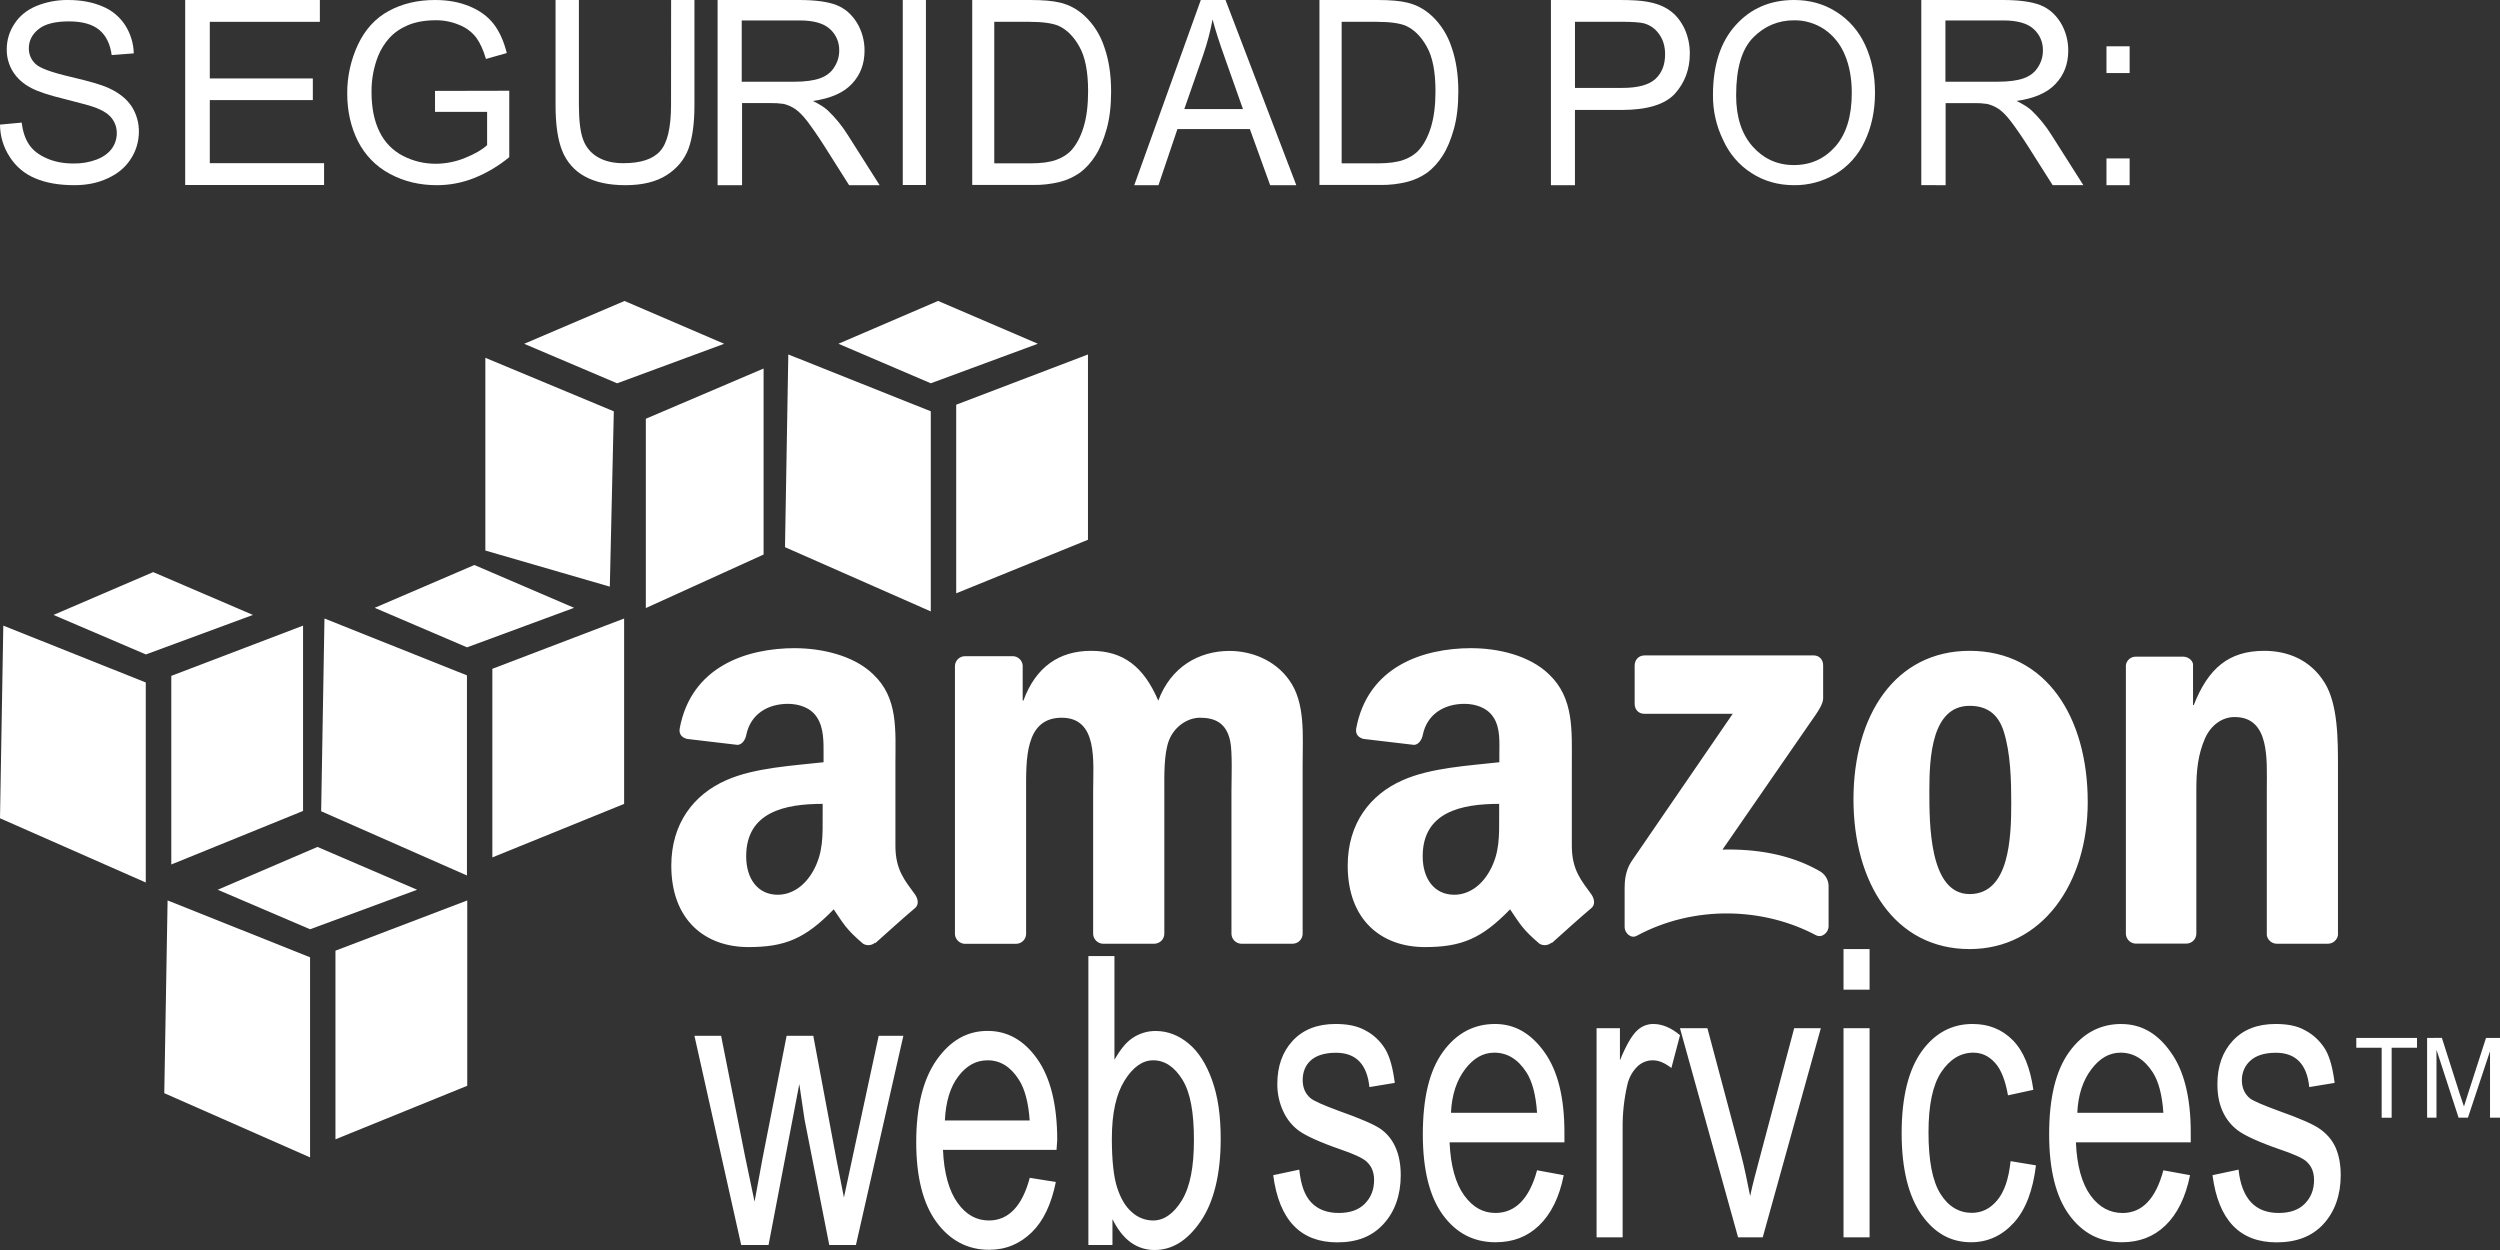 <?xml version="1.0" encoding="UTF-8"?>
<svg width="108px" height="54px" viewBox="0 0 108 54" version="1.1" xmlns="http://www.w3.org/2000/svg" xmlns:xlink="http://www.w3.org/1999/xlink">
    <rect x="0" y="0" width="108" height="54" fill="#333333" stroke="none"/>
    <title>amazon</title>
    <g id="Moodboard" stroke="none" stroke-width="1" fill="none" fill-rule="evenodd">
        <g id="Variante-Primer-Fold-Despliegue" transform="translate(-1100, -1844)" fill="#FFFFFF" fill-rule="nonzero">
            <g id="Group-18" transform="translate(0, 1069)">
                <g id="amazon" transform="translate(1100, 775)">
                    <path d="M34.351,28 C32.23,28 29.859,28.805 29.364,31.464 C29.312,31.747 29.499,31.879 29.685,31.922 L31.862,32.179 C32.061,32.171 32.2,31.952 32.239,31.751 C32.425,30.835 33.184,30.406 34.038,30.406 C34.498,30.406 35.014,30.561 35.287,30.98 C35.599,31.443 35.578,32.076 35.578,32.612 L35.578,32.929 C34.286,33.074 32.586,33.164 31.376,33.704 C29.98,34.316 29,35.562 29,37.395 C29,39.745 30.457,40.914 32.334,40.914 C33.917,40.914 34.793,40.546 36.016,39.283 C36.423,39.878 36.549,40.148 37.291,40.773 C37.458,40.868 37.668,40.845 37.811,40.717 L37.811,40.747 C38.257,40.347 39.064,39.619 39.524,39.233 C39.706,39.083 39.667,38.835 39.524,38.634 C39.116,38.064 38.682,37.606 38.682,36.544 L38.682,33.024 C38.682,31.534 38.812,30.16 37.724,29.132 C36.861,28.289 35.435,28.002 34.351,28.002 L34.351,28 Z M63.576,28 C61.451,28 59.088,28.805 58.589,31.464 C58.537,31.747 58.724,31.879 58.91,31.922 L61.087,32.179 C61.286,32.171 61.425,31.952 61.464,31.751 C61.65,30.835 62.409,30.406 63.263,30.406 C63.723,30.406 64.239,30.561 64.512,30.98 C64.824,31.443 64.772,32.076 64.772,32.612 L64.772,32.929 C63.48,33.074 61.807,33.164 60.597,33.704 C59.201,34.316 58.221,35.562 58.221,37.395 C58.221,39.745 59.678,40.914 61.555,40.914 C63.138,40.914 64.014,40.546 65.236,39.283 C65.64,39.878 65.77,40.148 66.511,40.773 C66.678,40.868 66.888,40.845 67.031,40.717 L67.031,40.747 C67.478,40.345 68.285,39.617 68.744,39.232 C68.926,39.082 68.883,38.833 68.744,38.632 C68.337,38.063 67.903,37.604 67.903,36.542 L67.903,33.024 C67.903,31.534 67.998,30.16 66.919,29.132 C66.051,28.289 64.66,28.002 63.576,28.002 L63.576,28 Z M47.138,28.116 C45.767,28.116 44.749,28.801 44.211,30.265 L44.18,30.265 L44.18,28.749 C44.164,28.534 43.991,28.363 43.773,28.347 L41.687,28.347 C41.449,28.349 41.256,28.539 41.254,28.775 L41.254,40.371 C41.274,40.584 41.445,40.753 41.661,40.773 L43.894,40.773 C44.133,40.771 44.326,40.58 44.328,40.345 L44.328,34.183 C44.328,32.843 44.263,31.006 45.863,31.006 C47.446,31.006 47.224,32.894 47.224,34.183 L47.224,40.341 C47.228,40.566 47.405,40.751 47.632,40.769 L49.865,40.769 C50.104,40.767 50.297,40.576 50.299,40.341 L50.299,34.183 C50.299,33.524 50.273,32.565 50.502,31.978 C50.732,31.391 51.296,31.006 51.838,31.006 C52.484,31.006 52.978,31.229 53.143,32.008 C53.247,32.47 53.199,33.695 53.199,34.183 L53.199,40.341 C53.203,40.566 53.38,40.751 53.607,40.769 L55.84,40.769 C56.079,40.767 56.272,40.576 56.274,40.341 L56.274,33.014 C56.274,31.768 56.399,30.355 55.693,29.379 C55.068,28.501 54.049,28.12 53.113,28.12 C51.799,28.12 50.58,28.805 50.038,30.269 C49.41,28.801 48.53,28.116 47.138,28.116 L47.138,28.116 Z M85.087,28.116 C81.861,28.116 80.07,30.916 80.07,34.53 C80.07,38.118 81.839,41 85.087,41 C88.209,41 90.19,38.182 90.19,34.646 C90.19,30.985 88.395,28.116 85.087,28.116 L85.087,28.116 Z M97.813,28.116 C96.274,28.116 95.393,28.878 94.769,30.462 L94.739,30.462 L94.739,28.685 C94.7,28.505 94.526,28.381 94.331,28.368 L92.272,28.368 C92.051,28.363 91.863,28.524 91.838,28.741 L91.838,40.336 C91.842,40.561 92.018,40.747 92.246,40.764 L94.448,40.764 C94.687,40.762 94.88,40.572 94.882,40.336 L94.882,34.097 C94.882,33.314 94.947,32.603 95.259,31.892 C95.511,31.331 95.992,30.976 96.534,30.976 C98.073,30.976 97.926,32.826 97.926,34.097 L97.926,40.396 C97.956,40.6 98.126,40.754 98.333,40.769 L100.566,40.769 C100.784,40.767 100.968,40.609 101,40.396 L101,33.096 C101,31.974 101.004,30.415 100.419,29.486 C99.799,28.488 98.81,28.116 97.813,28.116 L97.813,28.116 Z M71.025,28.317 C70.799,28.317 70.622,28.497 70.617,28.745 L70.617,30.406 C70.617,30.655 70.791,30.835 71.025,30.835 L74.854,30.835 L70.474,37.221 C70.205,37.632 70.184,38.099 70.184,38.364 L70.184,40.055 C70.184,40.299 70.453,40.565 70.704,40.428 C73.197,39.083 76.189,39.203 78.444,40.398 C78.717,40.544 78.995,40.269 78.995,40.025 L78.995,38.248 C78.981,37.982 78.826,37.743 78.587,37.619 C77.308,36.891 75.821,36.668 74.411,36.703 L78.21,31.205 C78.561,30.712 78.756,30.412 78.76,30.173 L78.76,28.742 C78.76,28.494 78.591,28.314 78.353,28.314 L71.025,28.314 L71.025,28.317 Z M85.087,30.492 C85.793,30.492 86.314,30.805 86.565,31.61 C86.856,32.539 86.886,33.695 86.886,34.671 C86.886,36.157 86.817,38.624 85.087,38.624 C83.339,38.624 83.348,35.575 83.348,34.157 C83.348,32.74 83.443,30.492 85.087,30.492 L85.087,30.492 Z M35.539,34.727 L35.539,35.215 C35.539,36.097 35.569,36.838 35.131,37.622 C34.776,38.26 34.221,38.653 33.596,38.653 C32.742,38.653 32.235,37.968 32.235,36.992 C32.235,35.065 33.93,34.727 35.539,34.727 Z M64.764,34.727 L64.764,35.215 C64.764,36.097 64.794,36.838 64.356,37.622 C64.001,38.26 63.45,38.653 62.821,38.653 C61.967,38.653 61.46,37.968 61.46,36.992 C61.46,35.065 63.151,34.727 64.764,34.727 Z" id="Shape"></path>
                    <path d="M79.64,41 L79.64,42.754 L80.766,42.754 L80.766,41 L79.64,41 Z M47.018,41.303 L47.018,53.783 L48.058,53.783 L48.058,52.666 C48.278,53.109 48.533,53.439 48.839,53.665 C49.144,53.887 49.507,54.004 49.879,54 C50.642,54 51.298,53.593 51.867,52.761 C52.437,51.93 52.734,50.727 52.734,49.195 C52.734,48.191 52.614,47.36 52.359,46.655 C52.105,45.95 51.768,45.43 51.35,45.082 C50.931,44.734 50.452,44.539 49.935,44.539 C49.577,44.534 49.226,44.639 48.925,44.842 C48.623,45.045 48.382,45.371 48.144,45.778 L48.144,41.303 L47.018,41.303 Z M57.691,44.236 C56.91,44.236 56.289,44.48 55.845,44.96 C55.4,45.439 55.18,46.063 55.18,46.835 C55.178,47.244 55.266,47.648 55.439,48.015 C55.594,48.356 55.832,48.648 56.129,48.86 C56.423,49.068 57.014,49.344 57.889,49.647 C58.493,49.85 58.856,50.027 59.015,50.162 C59.244,50.361 59.361,50.619 59.361,50.98 C59.361,51.396 59.222,51.74 58.955,52.006 C58.688,52.273 58.317,52.4 57.829,52.4 C57.342,52.4 56.94,52.255 56.647,51.948 C56.354,51.64 56.194,51.166 56.129,50.528 L55.003,50.768 C55.258,52.707 56.181,53.67 57.773,53.67 C58.623,53.67 59.27,53.417 59.762,52.883 C60.254,52.35 60.512,51.631 60.512,50.768 C60.512,50.302 60.435,49.896 60.284,49.561 C60.145,49.243 59.925,48.971 59.65,48.775 C59.373,48.58 58.765,48.318 57.833,47.988 C57.156,47.739 56.759,47.559 56.621,47.446 C56.393,47.256 56.276,46.994 56.276,46.659 C56.276,46.325 56.384,46.031 56.621,45.814 C56.858,45.597 57.229,45.479 57.717,45.479 C58.575,45.479 59.059,45.977 59.158,46.962 L60.254,46.781 C60.176,46.157 60.046,45.665 59.848,45.33 C59.636,44.979 59.336,44.696 58.981,44.512 C58.614,44.309 58.187,44.236 57.691,44.236 L57.691,44.236 Z M64.585,44.236 C63.683,44.236 62.924,44.625 62.333,45.443 C61.742,46.261 61.466,47.45 61.466,49.01 C61.466,50.51 61.75,51.69 62.333,52.486 C62.915,53.281 63.67,53.665 64.611,53.665 C65.361,53.665 65.978,53.43 66.487,52.942 C66.996,52.454 67.363,51.731 67.553,50.768 L66.401,50.556 C66.069,51.789 65.46,52.395 64.611,52.4 C64.071,52.4 63.631,52.16 63.256,51.645 C62.881,51.13 62.665,50.361 62.622,49.349 L67.583,49.349 L67.583,48.924 C67.583,47.4 67.294,46.252 66.716,45.448 C66.138,44.643 65.443,44.236 64.585,44.236 L64.585,44.236 Z M71.422,44.236 C71.154,44.234 70.895,44.343 70.702,44.539 C70.486,44.747 70.24,45.172 69.981,45.809 L69.981,44.417 L68.972,44.417 L68.972,53.453 L70.098,53.453 L70.098,48.738 C70.091,48.107 70.159,47.477 70.301,46.863 C70.368,46.562 70.518,46.288 70.732,46.076 C70.913,45.901 71.15,45.804 71.396,45.805 C71.66,45.805 71.923,45.918 72.203,46.139 L72.578,44.72 C72.182,44.39 71.798,44.236 71.422,44.236 L71.422,44.236 Z M85.21,44.236 C84.321,44.236 83.583,44.63 83.018,45.416 C82.453,46.203 82.151,47.382 82.151,48.951 C82.151,50.51 82.453,51.69 83.018,52.486 C83.583,53.281 84.282,53.665 85.153,53.665 C85.87,53.665 86.485,53.384 87,52.82 C87.513,52.255 87.824,51.419 87.953,50.343 L86.857,50.162 C86.776,50.935 86.586,51.487 86.279,51.853 C85.973,52.219 85.611,52.395 85.184,52.395 C84.64,52.395 84.174,52.129 83.829,51.577 C83.484,51.026 83.311,50.149 83.311,48.919 C83.311,47.726 83.497,46.867 83.859,46.32 C84.222,45.773 84.688,45.475 85.244,45.475 C85.615,45.475 85.93,45.624 86.197,45.927 C86.465,46.23 86.637,46.709 86.745,47.319 L87.841,47.08 C87.707,46.126 87.418,45.407 86.948,44.932 C86.469,44.453 85.895,44.236 85.21,44.236 L85.21,44.236 Z M91.642,44.236 C90.74,44.236 89.981,44.625 89.39,45.443 C88.799,46.261 88.523,47.45 88.523,49.01 C88.523,50.51 88.807,51.69 89.39,52.486 C89.972,53.281 90.727,53.665 91.667,53.665 C92.414,53.665 93.035,53.43 93.544,52.942 C94.053,52.454 94.415,51.731 94.61,50.768 L93.458,50.557 C93.126,51.791 92.543,52.397 91.698,52.402 C91.158,52.402 90.688,52.162 90.313,51.647 C89.938,51.131 89.722,50.363 89.679,49.35 L94.64,49.35 L94.64,48.926 C94.64,47.402 94.351,46.254 93.773,45.45 C93.203,44.64 92.5,44.238 91.642,44.238 L91.642,44.236 Z M98.302,44.236 C97.517,44.236 96.9,44.48 96.456,44.96 C96.012,45.439 95.792,46.063 95.792,46.835 C95.792,47.283 95.861,47.663 96.02,48.015 C96.175,48.356 96.413,48.648 96.71,48.86 C97.004,49.068 97.595,49.344 98.471,49.647 C99.074,49.85 99.467,50.027 99.622,50.162 C99.851,50.361 99.967,50.619 99.967,50.98 C99.967,51.396 99.829,51.74 99.562,52.006 C99.295,52.273 98.924,52.4 98.436,52.4 C97.949,52.4 97.547,52.255 97.254,51.948 C96.961,51.64 96.771,51.166 96.706,50.528 L95.58,50.768 C95.835,52.707 96.754,53.67 98.35,53.67 C99.2,53.67 99.877,53.417 100.369,52.883 C100.86,52.35 101.119,51.631 101.119,50.768 C101.119,50.302 101.042,49.896 100.891,49.561 C100.74,49.227 100.502,48.973 100.226,48.775 C99.95,48.576 99.368,48.318 98.436,47.988 C97.759,47.739 97.332,47.559 97.194,47.446 C96.965,47.256 96.849,46.994 96.849,46.659 C96.846,46.333 96.984,46.022 97.224,45.814 C97.465,45.597 97.832,45.479 98.32,45.479 C99.178,45.479 99.661,45.977 99.76,46.962 L100.856,46.781 C100.778,46.157 100.649,45.665 100.451,45.33 C100.237,44.981 99.938,44.698 99.584,44.512 C99.23,44.309 98.798,44.236 98.302,44.236 L98.302,44.236 Z M72.574,44.417 L75.085,53.453 L76.15,53.453 L78.661,44.417 L77.509,44.417 L76.038,49.95 C75.861,50.619 75.702,51.197 75.607,51.672 C75.486,51.071 75.365,50.443 75.201,49.828 L73.76,44.417 L72.574,44.417 Z M79.64,44.417 L79.64,53.453 L80.766,53.453 L80.766,44.417 L79.64,44.417 Z M42.666,44.535 C41.773,44.535 41.057,44.955 40.474,45.773 C39.892,46.591 39.581,47.78 39.581,49.34 C39.581,50.84 39.87,51.988 40.448,52.784 C41.026,53.579 41.794,53.991 42.726,53.991 C43.468,53.991 44.072,53.724 44.572,53.236 C45.073,52.748 45.418,52.025 45.612,51.062 L44.486,50.881 C44.158,52.115 43.563,52.721 42.726,52.725 C42.191,52.725 41.742,52.486 41.371,51.97 C41,51.455 40.78,50.687 40.737,49.674 L45.642,49.674 L45.672,49.249 C45.672,47.726 45.379,46.551 44.805,45.742 C44.232,44.932 43.516,44.535 42.666,44.535 L42.666,44.535 Z M30,44.747 L32.019,53.783 L33.201,53.783 L34.53,46.831 L34.758,48.372 L35.824,53.783 L36.976,53.783 L39.025,44.747 L37.959,44.747 L36.833,49.977 L36.458,51.731 L36.113,49.977 L35.134,44.747 L33.982,44.747 L32.942,50.036 L32.597,51.912 L32.191,49.977 L31.152,44.747 L30,44.747 Z M101.792,44.838 L101.792,45.262 L102.888,45.262 L102.888,48.286 L103.319,48.286 L103.319,45.262 L104.415,45.262 L104.415,44.838 L101.792,44.838 Z M104.851,44.838 L104.851,48.282 L105.256,48.282 L105.256,45.348 L106.21,48.282 L106.615,48.282 L107.569,45.412 L107.569,48.282 L108,48.282 L108,44.838 L107.396,44.838 L106.615,47.258 C106.538,47.497 106.481,47.673 106.443,47.8 L106.27,47.285 L105.489,44.835 L104.851,44.839 L104.851,44.838 Z M64.555,45.475 C65.115,45.475 65.577,45.76 65.939,46.32 C66.189,46.704 66.349,47.292 66.401,48.074 L62.682,48.074 C62.717,47.283 62.932,46.668 63.286,46.198 C63.64,45.728 64.054,45.475 64.555,45.475 L64.555,45.475 Z M91.611,45.475 C92.168,45.475 92.634,45.76 92.996,46.32 C93.246,46.704 93.406,47.292 93.458,48.074 L89.739,48.074 C89.774,47.283 89.989,46.668 90.343,46.198 C90.697,45.728 91.107,45.475 91.611,45.475 L91.611,45.475 Z M42.666,45.805 C43.218,45.805 43.667,46.09 44.02,46.65 C44.266,47.034 44.43,47.622 44.482,48.404 L40.819,48.404 C40.854,47.613 41.044,46.967 41.397,46.501 C41.751,46.035 42.165,45.805 42.666,45.805 L42.666,45.805 Z M49.818,45.805 C50.319,45.805 50.746,46.094 51.086,46.65 C51.427,47.206 51.578,48.065 51.578,49.249 C51.578,50.406 51.414,51.265 51.061,51.848 C50.707,52.431 50.28,52.725 49.818,52.725 C49.479,52.726 49.151,52.598 48.895,52.364 C48.615,52.119 48.412,51.771 48.261,51.306 C48.11,50.84 48.032,50.126 48.032,49.19 C48.032,48.088 48.218,47.265 48.58,46.682 C48.942,46.099 49.357,45.805 49.818,45.805 L49.818,45.805 Z" id="Shape"></path>
                    <path d="M13.714,36.587 L9.405,38.437 L13.395,40.144 L18.019,38.437 L13.714,36.587 Z M7.24,38.899 L7.097,47.225 L13.395,50 L13.395,41.355 L7.24,38.899 Z M20.185,38.899 L14.492,41.069 L14.492,49.218 L20.185,46.905 L20.185,38.897 L20.185,38.899 Z M26.979,13.002 L22.644,14.852 L26.66,16.559 L31.284,14.852 L26.979,13.002 Z M20.967,15.457 L20.967,23.783 L26.344,25.343 L26.517,17.77 L20.967,15.457 Z M32.987,15.92 L27.9,18.09 L27.9,26.268 L32.987,23.956 L32.987,15.92 Z M6.617,24.715 L2.312,26.565 L6.302,28.272 L10.927,26.565 L6.617,24.715 Z M0.143,27.027 L0,35.349 L6.297,38.124 L6.297,29.483 L0.143,27.027 Z M13.092,27.027 L7.4,29.197 L7.4,37.346 L13.092,35.033 L13.092,27.027 Z M20.492,24.408 L16.187,26.258 L20.176,27.965 L24.801,26.258 L20.492,24.408 L20.492,24.408 Z M14.017,26.72 L13.874,35.046 L20.172,37.821 L20.172,29.176 L14.017,26.72 Z M26.962,26.72 L21.27,28.892 L21.27,37.04 L26.962,34.728 L26.962,26.72 Z M40.525,13 L36.22,14.85 L40.21,16.558 L44.835,14.85 L40.525,13 Z M34.055,15.313 L33.912,23.638 L40.21,26.413 L40.21,17.768 L34.055,15.313 L34.055,15.313 Z M47,15.313 L41.308,17.483 L41.308,25.631 L47,23.318 L47,15.313 Z" id="Shape"></path>
                    <path d="M0,5.383 L0.939,5.296 C0.982,5.681 1.089,5.994 1.253,6.241 C1.417,6.488 1.665,6.685 2.014,6.838 C2.355,6.991 2.74,7.063 3.174,7.063 C3.519,7.07 3.861,7.011 4.185,6.889 C4.477,6.773 4.69,6.613 4.833,6.417 C4.971,6.225 5.046,5.993 5.045,5.754 C5.048,5.526 4.975,5.303 4.839,5.122 C4.704,4.94 4.476,4.787 4.163,4.663 C3.964,4.583 3.516,4.46 2.818,4.285 C2.127,4.118 1.644,3.958 1.359,3.807 C0.996,3.618 0.733,3.378 0.555,3.087 C0.377,2.8 0.286,2.466 0.292,2.127 C0.291,1.738 0.405,1.358 0.619,1.036 C0.833,0.699 1.153,0.435 1.566,0.261 C2.005,0.082 2.474,-0.006 2.946,0 C3.509,0 4,0.095 4.427,0.277 C4.828,0.439 5.171,0.724 5.409,1.091 C5.64,1.453 5.769,1.874 5.779,2.306 L4.825,2.379 C4.761,1.913 4.59,1.543 4.292,1.295 C3.993,1.047 3.559,0.924 2.975,0.924 C2.37,0.924 1.929,1.04 1.658,1.266 C1.388,1.483 1.246,1.76 1.246,2.081 C1.24,2.341 1.347,2.591 1.537,2.764 C1.729,2.946 2.228,3.128 3.039,3.317 C3.85,3.506 4.405,3.665 4.711,3.812 C5.153,4.015 5.473,4.277 5.687,4.597 C5.896,4.923 6.005,5.306 6,5.696 C5.999,6.107 5.881,6.509 5.659,6.852 C5.432,7.216 5.097,7.499 4.67,7.695 C4.244,7.9 3.752,8 3.218,8 C2.537,8 1.966,7.898 1.503,7.695 C1.06,7.509 0.682,7.19 0.421,6.779 C0.149,6.366 0.003,5.881 0,5.383 Z" id="Path"></path>
                    <polygon id="Path" points="8 8 8 0 13.818 0 13.818 0.943 9.063 0.943 9.063 3.389 13.514 3.389 13.514 4.324 9.063 4.324 9.063 7.049 14 7.049 14 7.992 8 7.992"></polygon>
                    <path d="M18.793,4.833 L18.793,3.927 L22,3.92 L22,6.789 C21.541,7.169 21.028,7.474 20.478,7.694 C19.966,7.897 19.421,8 18.871,8 C18.128,8 17.45,7.839 16.843,7.511 C16.252,7.199 15.77,6.706 15.464,6.102 C15.157,5.491 15,4.803 15,4.036 C14.997,3.306 15.156,2.585 15.464,1.927 C15.772,1.277 16.215,0.788 16.793,0.474 C17.371,0.16 18.036,0 18.793,0 C19.343,0 19.835,0.087 20.278,0.27 C20.721,0.453 21.064,0.701 21.321,1.029 C21.571,1.35 21.764,1.774 21.893,2.292 L20.993,2.547 C20.879,2.155 20.736,1.847 20.571,1.621 C20.382,1.378 20.133,1.192 19.85,1.081 C19.52,0.939 19.165,0.87 18.807,0.876 C18.35,0.876 17.957,0.949 17.621,1.088 C17.286,1.234 17.023,1.416 16.814,1.65 C16.613,1.875 16.451,2.135 16.336,2.416 C16.142,2.91 16.045,3.439 16.05,3.971 C16.05,4.657 16.165,5.234 16.4,5.701 C16.618,6.15 16.975,6.514 17.415,6.737 C17.853,6.962 18.338,7.077 18.829,7.074 C19.264,7.072 19.696,6.985 20.1,6.818 C20.514,6.65 20.829,6.468 21.043,6.27 L21.043,4.833 L18.793,4.833 Z" id="Path"></path>
                    <path d="M28.992,0 L30,0 L30,4.542 C30,5.328 29.914,5.959 29.742,6.427 C29.569,6.894 29.252,7.273 28.805,7.562 C28.352,7.852 27.761,8 27.019,8 C26.306,8 25.723,7.874 25.262,7.621 C24.821,7.383 24.476,6.991 24.288,6.516 C24.093,6.033 24,5.38 24,4.542 L24,0 L25.008,0 L25.008,4.534 C25.008,5.217 25.073,5.722 25.195,6.041 C25.313,6.361 25.538,6.626 25.829,6.791 C26.131,6.968 26.499,7.05 26.931,7.05 C27.673,7.05 28.205,6.879 28.515,6.53 C28.831,6.182 28.989,5.514 28.989,4.527 L28.992,0 Z" id="Path"></path>
                    <path d="M31,8 L31,0 L34.523,0 C35.227,0 35.767,0.075 36.134,0.219 C36.501,0.362 36.794,0.619 37.018,0.981 C37.238,1.345 37.352,1.763 37.348,2.189 C37.348,2.755 37.169,3.238 36.801,3.623 C36.434,4.015 35.872,4.255 35.115,4.362 C35.392,4.497 35.602,4.626 35.752,4.762 C36.085,5.079 36.377,5.436 36.621,5.826 L38,8 L36.681,8 L35.632,6.341 C35.325,5.858 35.07,5.496 34.875,5.239 C34.68,4.983 34.5,4.809 34.343,4.703 C34.196,4.606 34.035,4.535 33.865,4.491 C33.672,4.462 33.477,4.449 33.283,4.453 L32.057,4.453 L32.057,8 L31,8 Z M32.049,3.531 L34.305,3.531 C34.785,3.531 35.16,3.478 35.43,3.38 C35.7,3.282 35.909,3.123 36.044,2.897 C36.183,2.684 36.256,2.435 36.254,2.18 C36.263,1.822 36.112,1.478 35.842,1.244 C35.573,1.003 35.137,0.883 34.552,0.883 L32.042,0.883 L32.042,3.532 L32.049,3.531 Z" id="Shape"></path>
                    <polygon id="Path" points="39 8 39 0 40 0 40 7.992 39 7.992"></polygon>
                    <path d="M42,8 L42,0 L44.499,0 C45.061,0 45.493,0.038 45.794,0.113 C46.186,0.205 46.55,0.402 46.856,0.687 C47.246,1.051 47.542,1.523 47.713,2.053 C47.904,2.604 48,3.238 48,3.955 C48,4.559 47.939,5.103 47.808,5.57 C47.678,6.038 47.514,6.431 47.317,6.732 C47.139,7.015 46.917,7.259 46.661,7.455 C46.396,7.641 46.104,7.777 45.798,7.855 C45.416,7.951 45.025,7.996 44.633,7.99 L42,7.99 L42,8 Z M42.959,7.057 L44.507,7.057 C44.987,7.057 45.363,7.004 45.631,6.906 C45.898,6.808 46.117,6.672 46.282,6.491 C46.508,6.241 46.686,5.904 46.814,5.479 C46.943,5.055 47.006,4.543 47.006,3.94 C47.006,3.102 46.883,2.461 46.629,2.015 C46.383,1.57 46.074,1.268 45.718,1.11 C45.458,1.004 45.047,0.943 44.478,0.943 L42.952,0.943 L42.952,7.057 L42.959,7.057 Z" id="Shape"></path>
                    <path d="M49,8 L51.875,0 L52.942,0 L56,8 L54.87,8 L53.994,5.575 L50.865,5.575 L50.046,8 L49,8 Z M51.161,4.713 L53.696,4.713 L52.913,2.499 C52.673,1.827 52.496,1.275 52.384,0.838 C52.286,1.357 52.152,1.867 51.981,2.364 L51.161,4.713 Z" id="Shape"></path>
                    <path d="M57,8 L57,0 L59.499,0 C60.061,0 60.493,0.038 60.794,0.113 C61.186,0.205 61.55,0.402 61.856,0.687 C62.246,1.051 62.542,1.523 62.713,2.053 C62.904,2.604 63,3.238 63,3.955 C63,4.559 62.939,5.103 62.808,5.57 C62.678,6.038 62.514,6.431 62.317,6.732 C62.139,7.015 61.917,7.259 61.661,7.455 C61.396,7.641 61.104,7.777 60.798,7.855 C60.416,7.951 60.025,7.996 59.633,7.99 L57.003,7.99 L57,8 Z M57.966,7.057 L59.514,7.057 C59.993,7.057 60.37,7.004 60.638,6.906 C60.905,6.808 61.124,6.672 61.288,6.491 C61.514,6.241 61.693,5.904 61.821,5.479 C61.949,5.055 62.013,4.543 62.013,3.94 C62.013,3.102 61.89,2.461 61.636,2.015 C61.39,1.57 61.081,1.268 60.724,1.11 C60.464,1.004 60.053,0.943 59.485,0.943 L57.959,0.943 L57.959,7.057 L57.966,7.057 Z" id="Shape"></path>
                    <path d="M67,7.992 L67,0 L69.967,0 C70.486,0 70.886,0.023 71.161,0.075 C71.546,0.143 71.871,0.264 72.132,0.452 C72.392,0.633 72.599,0.89 72.763,1.222 C72.922,1.563 73.003,1.937 73,2.315 C73,2.991 72.785,3.567 72.362,4.041 C71.939,4.509 71.168,4.75 70.056,4.75 L68.038,4.75 L68.038,8 L67,8 L67,7.992 Z M68.046,3.798 L70.078,3.798 C70.753,3.798 71.227,3.67 71.51,3.414 C71.792,3.157 71.932,2.803 71.932,2.343 C71.932,2.011 71.851,1.725 71.68,1.484 C71.522,1.251 71.288,1.082 71.02,1.009 C70.842,0.964 70.523,0.941 70.049,0.941 L68.039,0.941 L68.039,3.8 L68.046,3.798 Z" id="Shape"></path>
                    <path d="M74,4.106 C74,2.82 74.325,1.812 74.98,1.088 C75.629,0.365 76.472,0 77.507,0 C78.183,0 78.791,0.168 79.33,0.512 C79.866,0.848 80.298,1.343 80.572,1.936 C80.855,2.548 81,3.237 81,4.011 C81,4.793 80.848,5.501 80.551,6.115 C80.274,6.711 79.83,7.203 79.281,7.525 C78.738,7.843 78.127,8.007 77.506,8 C76.816,8 76.201,7.825 75.663,7.475 C75.128,7.135 74.7,6.634 74.434,6.037 C74.143,5.44 73.994,4.777 74,4.106 L74,4.106 Z M75.001,4.12 C75.001,5.056 75.236,5.786 75.712,6.327 C76.188,6.86 76.782,7.131 77.493,7.131 C78.225,7.131 78.818,6.86 79.295,6.32 C79.764,5.779 79.997,5.012 79.997,4.011 C79.997,3.382 79.894,2.828 79.693,2.36 C79.507,1.911 79.199,1.53 78.81,1.264 C78.419,1.006 77.966,0.871 77.505,0.877 C76.821,0.877 76.228,1.125 75.738,1.62 C75.243,2.126 75.001,2.952 75.001,4.12 Z" id="Shape"></path>
                    <path d="M83,7.998 L83,0 L86.522,0 C87.227,0 87.767,0.075 88.136,0.219 C88.506,0.362 88.796,0.619 89.021,0.981 C89.239,1.345 89.352,1.763 89.348,2.188 C89.348,2.754 89.168,3.237 88.801,3.622 C88.434,4.014 87.872,4.254 87.115,4.361 C87.392,4.497 87.602,4.625 87.752,4.761 C88.085,5.078 88.377,5.435 88.621,5.825 L90,7.998 L88.674,7.998 L87.624,6.34 C87.317,5.857 87.062,5.495 86.867,5.239 C86.672,4.982 86.492,4.808 86.335,4.702 C86.188,4.606 86.026,4.535 85.855,4.491 C85.663,4.462 85.468,4.45 85.273,4.454 L84.051,4.454 L84.051,8 L83,7.998 Z M84.049,3.53 L86.305,3.53 C86.785,3.53 87.159,3.478 87.429,3.38 C87.699,3.282 87.909,3.123 88.044,2.896 C88.183,2.684 88.256,2.434 88.254,2.18 C88.263,1.821 88.111,1.478 87.842,1.244 C87.573,1.003 87.137,0.883 86.552,0.883 L84.042,0.883 L84.042,3.531 L84.049,3.53 Z" id="Shape"></path>
                    <path d="M91,3.156 L91,2 L92,2 L92,3.156 L91,3.156 Z M91,8 L91,6.844 L92,6.844 L92,8 L91,8 Z" id="Shape"></path>
                </g>
            </g>
        </g>
    </g>
</svg>